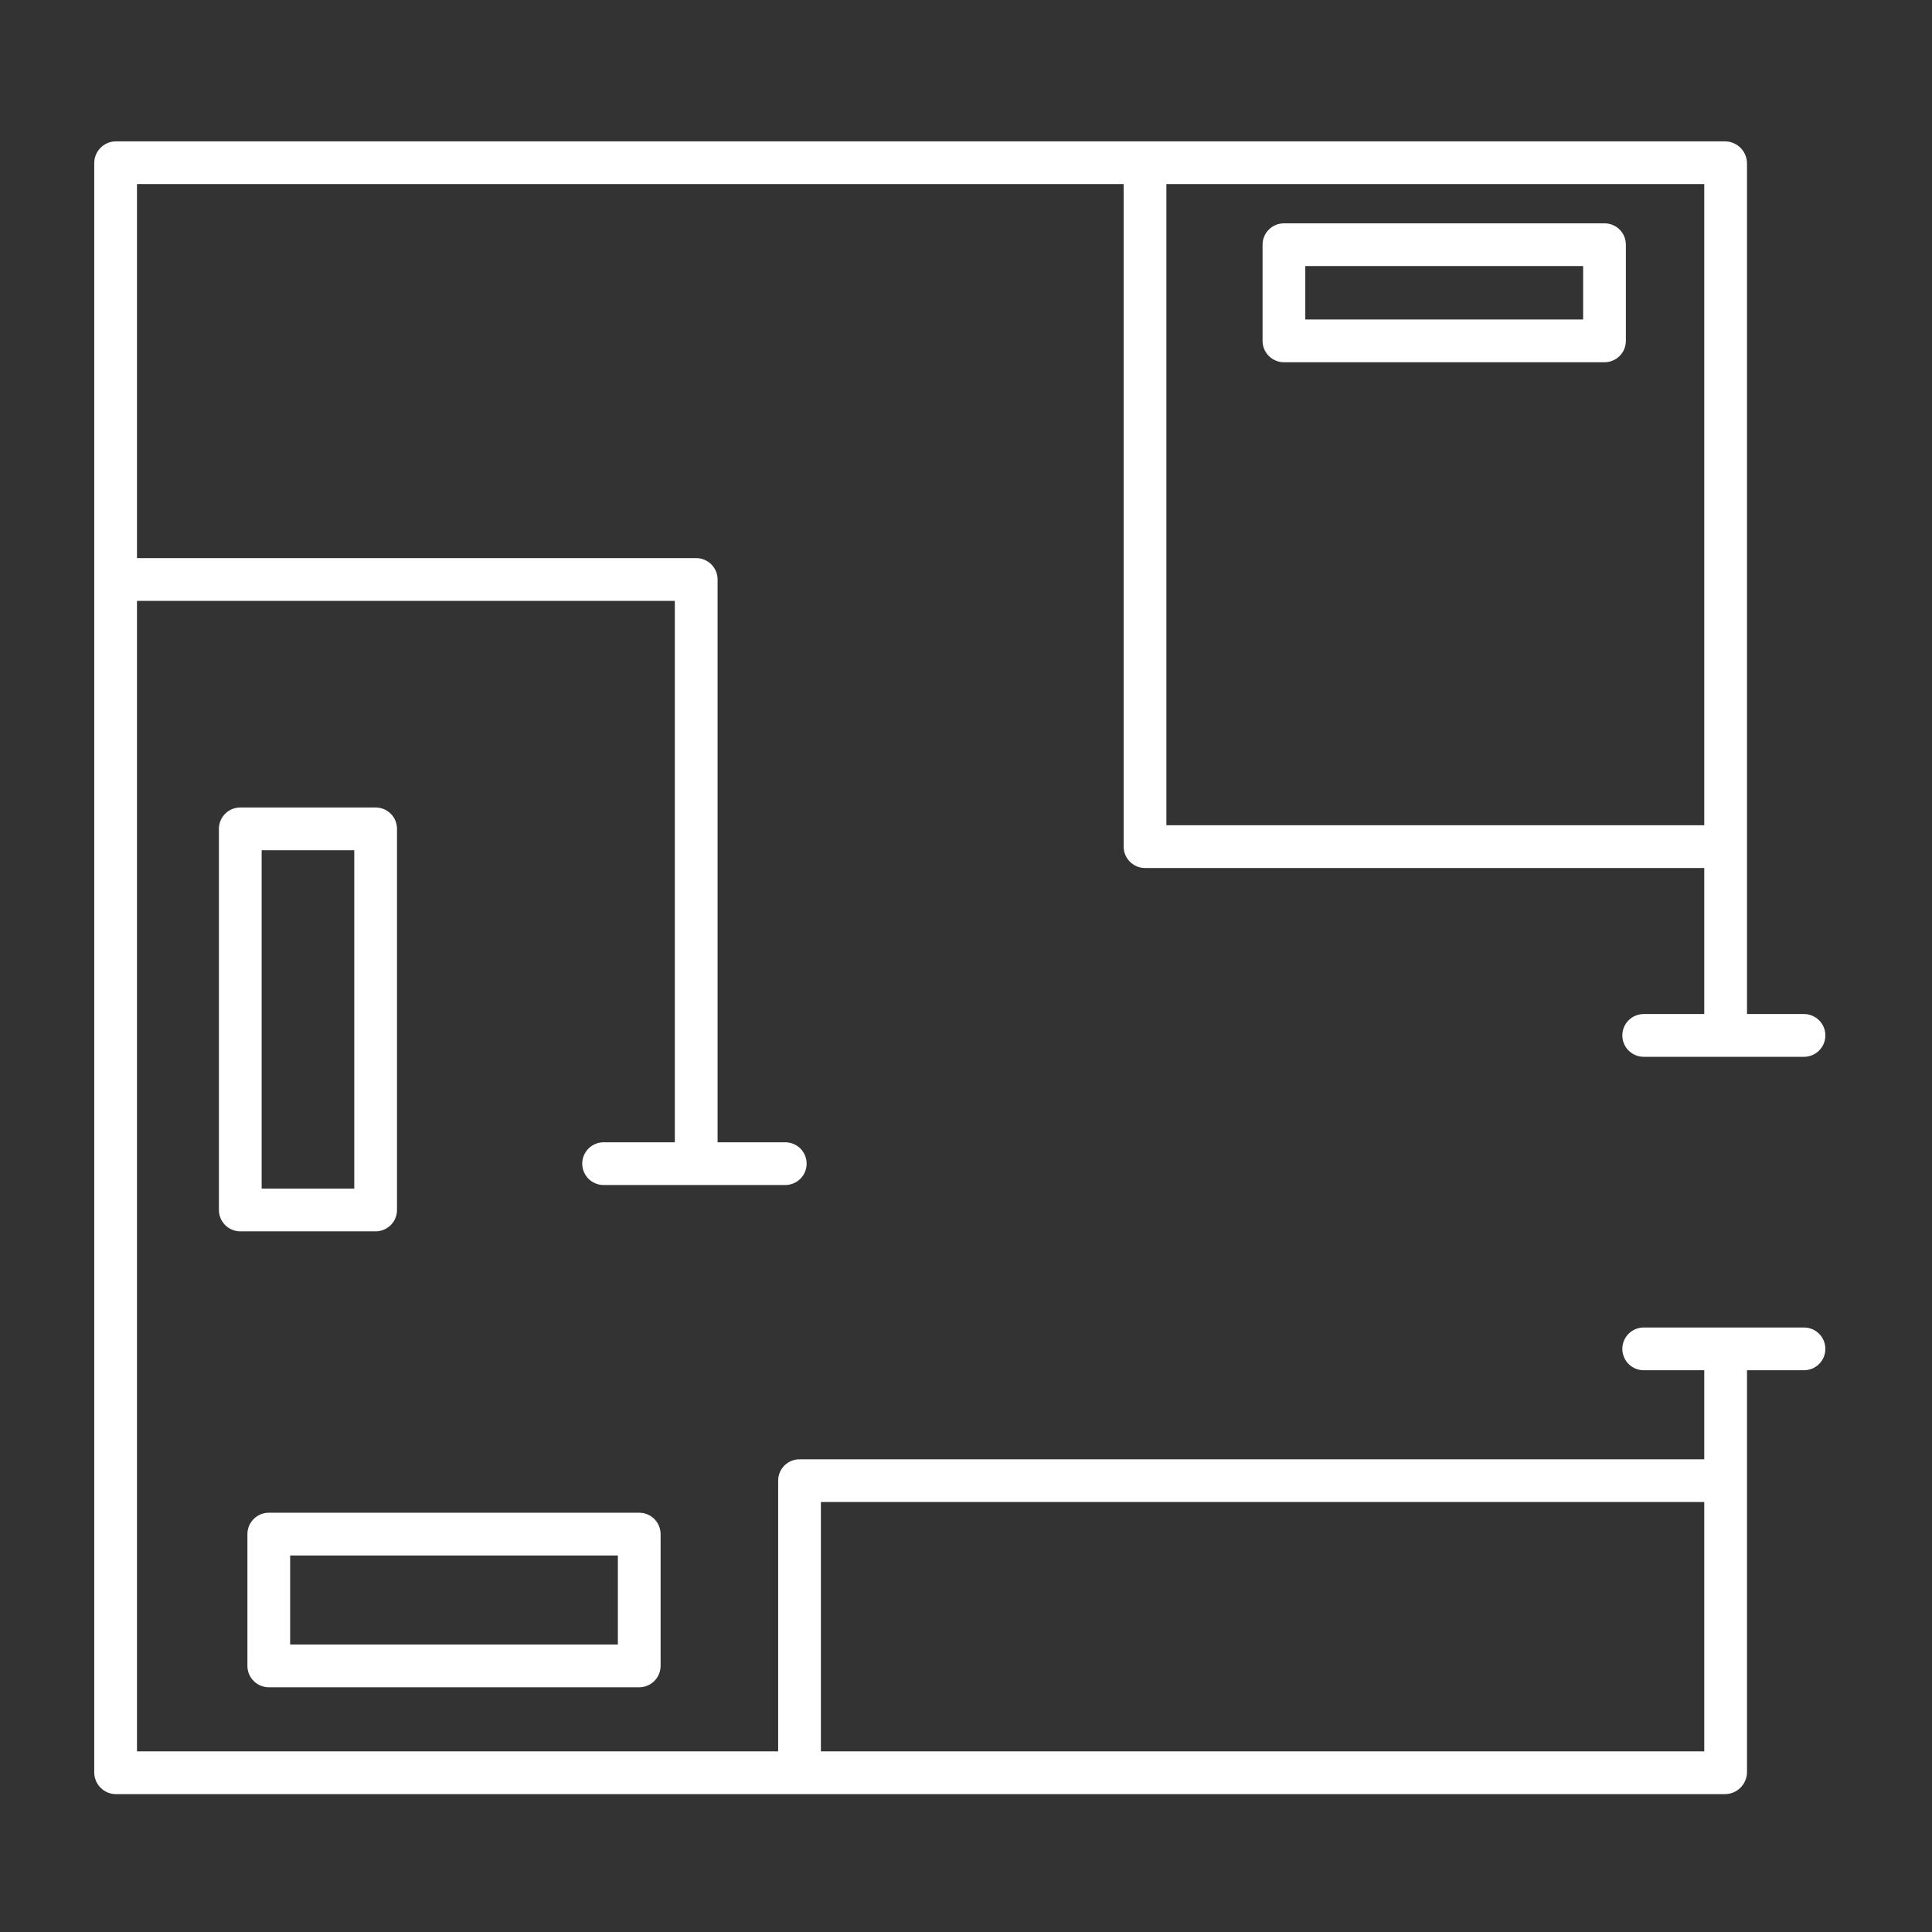 <?xml version="1.0" encoding="UTF-8"?>
<svg xmlns="http://www.w3.org/2000/svg" width="82" height="82" viewBox="0 0 82 82" fill="none">
  <rect x="0" y="0" width="82" height="82" fill="#333333" stroke="none"/>
  <path d="M16.85 35.179C16.85 34.938 16.755 34.707 16.584 34.537C16.414 34.367 16.183 34.272 15.943 34.272H10.198C9.958 34.272 9.727 34.367 9.557 34.537C9.387 34.707 9.291 34.938 9.291 35.179V51.355C9.291 51.596 9.387 51.826 9.557 51.996C9.727 52.166 9.958 52.262 10.198 52.262H15.943C16.183 52.262 16.414 52.166 16.584 51.996C16.755 51.826 16.85 51.596 16.85 51.355V35.179ZM15.036 50.448H11.105V36.086H15.036V50.448Z" fill="white"></path>
  <path d="M69.007 10.386C69.007 10.145 68.912 9.914 68.742 9.744C68.572 9.574 68.341 9.479 68.1 9.479H54.494C54.253 9.479 54.023 9.574 53.853 9.744C53.682 9.914 53.587 10.145 53.587 10.386V14.467C53.587 14.708 53.682 14.939 53.853 15.109C54.023 15.279 54.253 15.375 54.494 15.375H68.1C68.341 15.375 68.572 15.279 68.742 15.109C68.912 14.939 69.007 14.708 69.007 14.467V10.386ZM67.193 13.56H55.401V11.293H67.193V13.56Z" fill="white"></path>
  <path d="M28.038 65.112C28.038 64.872 27.942 64.641 27.772 64.471C27.602 64.301 27.372 64.205 27.131 64.205H11.408C11.168 64.205 10.937 64.301 10.767 64.471C10.597 64.641 10.501 64.872 10.501 65.112V70.706C10.501 70.946 10.597 71.177 10.767 71.347C10.937 71.517 11.168 71.613 11.408 71.613H27.131C27.372 71.613 27.602 71.517 27.772 71.347C27.942 71.177 28.038 70.946 28.038 70.706V65.112ZM12.315 66.019H26.224V69.799H12.315V66.019Z" fill="white"></path>
  <path d="M69.764 43.039C69.523 43.039 69.293 43.135 69.122 43.305C68.952 43.475 68.857 43.706 68.857 43.947C68.857 44.187 68.952 44.418 69.122 44.588C69.293 44.758 69.523 44.854 69.764 44.854H76.567C76.808 44.854 77.038 44.758 77.208 44.588C77.379 44.418 77.474 44.187 77.474 43.947C77.474 43.706 77.379 43.475 77.208 43.305C77.038 43.135 76.808 43.039 76.567 43.039H74.148V6.921C74.143 6.676 74.043 6.443 73.87 6.271C73.696 6.1 73.462 6.002 73.218 6H4.91C4.668 6.003 4.437 6.101 4.267 6.274C4.096 6.446 4 6.678 4 6.921V75.228C4 75.47 4.096 75.702 4.267 75.874C4.437 76.047 4.668 76.145 4.91 76.148H73.218C73.462 76.146 73.696 76.049 73.87 75.877C74.043 75.705 74.143 75.472 74.148 75.228V58.157H76.567C76.808 58.157 77.038 58.062 77.208 57.892C77.379 57.722 77.474 57.491 77.474 57.25C77.474 57.01 77.379 56.779 77.208 56.609C77.038 56.439 76.808 56.343 76.567 56.343H69.764C69.523 56.343 69.293 56.439 69.122 56.609C68.952 56.779 68.857 57.01 68.857 57.25C68.857 57.491 68.952 57.722 69.122 57.892C69.293 58.062 69.523 58.157 69.764 58.157H72.334V61.937H33.934C33.693 61.937 33.463 62.033 33.292 62.203C33.122 62.373 33.027 62.604 33.027 62.844V74.334H5.814V25.502H28.642V48.482H25.619C25.378 48.482 25.148 48.578 24.977 48.748C24.807 48.918 24.712 49.148 24.712 49.389C24.712 49.63 24.807 49.86 24.977 50.03C25.148 50.2 25.378 50.296 25.619 50.296H33.329C33.57 50.296 33.8 50.2 33.971 50.03C34.141 49.86 34.236 49.63 34.236 49.389C34.236 49.148 34.141 48.918 33.971 48.748C33.8 48.578 33.57 48.482 33.329 48.482H30.457V24.595C30.457 24.355 30.361 24.124 30.191 23.954C30.021 23.784 29.79 23.688 29.55 23.688H5.814V7.814H47.691V35.934C47.691 36.175 47.787 36.405 47.957 36.575C48.127 36.745 48.358 36.841 48.598 36.841H72.334V43.039H69.764ZM34.841 63.751H72.334V74.334H34.841V63.751ZM49.505 35.027V7.814H72.334V35.027H49.505Z" fill="white"></path>
  <path id="anim1" d="M62 48.125C62 49.298 63.333 49.968 65.266 49.968C66.341 49.968 66.805 49.156 67.969 49.188C68.614 49.205 69.37 49.595 69.844 49.595C71.238 49.595 72 49.005 72 48.125C72 47.245 70.857 46.739 69.477 46.531C67.716 46.266 66.576 46 65.5 46C63.567 46 62 46.951 62 48.125Z" fill="white"></path>
  <path id="anim3" d="M50 48.125C50 49.298 51.333 49.968 53.266 49.968C54.341 49.968 54.805 49.156 55.969 49.188C56.614 49.205 57.37 49.595 57.844 49.595C59.238 49.595 60 49.005 60 48.125C60 47.245 58.857 46.739 57.477 46.531C55.716 46.266 54.575 46 53.5 46C51.567 46 50 46.951 50 48.125Z" fill="white"></path>
  <path id="anim5" d="M38 48.125C38 49.298 39.333 49.968 41.266 49.968C42.341 49.968 42.805 49.156 43.969 49.188C44.614 49.205 45.37 49.595 45.844 49.595C47.238 49.595 48 49.005 48 48.125C48 47.245 46.857 46.739 45.477 46.531C43.716 46.266 42.575 46 41.5 46C39.567 46 38 46.951 38 48.125Z" fill="white"></path>
  <path id="anim2" d="M62.5 55.968C60.567 55.968 59 55.016 59 53.843C59 52.669 60.333 52 62.266 52C63.341 52 63.805 52.812 64.969 52.78C65.614 52.763 66.37 52.373 66.844 52.373C68.238 52.373 69 52.962 69 53.843C69 54.723 67.857 55.229 66.477 55.436C64.716 55.702 63.575 55.968 62.5 55.968Z" fill="white"></path>
  <path id="anim4" d="M50.5 55.968C48.567 55.968 47 55.016 47 53.843C47 52.669 48.333 52 50.266 52C51.341 52 51.805 52.812 52.969 52.78C53.614 52.763 54.37 52.373 54.844 52.373C56.238 52.373 57 52.962 57 53.843C57 54.723 55.857 55.229 54.477 55.436C52.716 55.702 51.575 55.968 50.5 55.968Z" fill="white"></path>
  <path id="anim6" d="M38.5 55.968C36.567 55.968 35 55.016 35 53.843C35 52.669 36.333 52 38.266 52C39.341 52 39.805 52.812 40.969 52.78C41.614 52.763 42.37 52.373 42.844 52.373C44.238 52.373 45 52.962 45 53.843C45 54.723 43.857 55.229 42.477 55.436C40.716 55.702 39.575 55.968 38.5 55.968Z" fill="white"></path>
  <style>
		#anim1{
		  animation-name: anim1;
		  animation-duration: 4s;
		  animation-iteration-count: infinite;
		  transform-origin:center bottom;
		  opacity:0;
		}
		#anim2{
		  animation-name: anim2;
		  animation-duration: 4s;
		  animation-iteration-count: infinite;
		  transform-origin:center bottom;
		  opacity:0;
		}
		#anim3{
		  animation-name: anim3;
		  animation-duration: 4s;
		  animation-iteration-count: infinite;
		  transform-origin:center bottom;
		  opacity:0;
		}
		#anim4{
		  animation-name: anim4;
		  animation-duration: 4s;
		  animation-iteration-count: infinite;
		  transform-origin:center bottom;
		  opacity:0;
		}
		#anim5{
		  animation-name: anim5;
		  animation-duration: 4s;
		  animation-iteration-count: infinite;
		  transform-origin:center bottom;
		  opacity:0;
		}
		#anim6{
		  animation-name: anim6;
		  animation-duration: 4s;
		  animation-iteration-count: infinite;
		  transform-origin:center bottom;
		  opacity:0;
		}
		@keyframes anim1 {
			  0%   {opacity:1;}
			  20%  {opacity:0;}
			  40%  {opacity:0;}
			  60%  {opacity:0;}
			  80%  {opacity:0;}
			  100%  {opacity:0;}
		}
		@keyframes anim2 {
			  0%   {opacity:0;}
			  20%  {opacity:1;}
			  40%  {opacity:0;}
			  60%  {opacity:0;}
			  80%  {opacity:0;}
			  100%  {opacity:0;}
		}
		@keyframes anim3 {
			  0%   {opacity:0;}
			  20%  {opacity:0;}
			  40%  {opacity:1;}
			  60%  {opacity:0;}
			  80%  {opacity:0;}
			  100%  {opacity:0;}
		}
		@keyframes anim4 {
			  0%   {opacity:0;}
			  20%  {opacity:0;}
			  40%  {opacity:0;}
			  60%  {opacity:1;}
			  80%  {opacity:0;}
			  100%  {opacity:0;}
		}
		@keyframes anim5 {
			  0%   {opacity:0;}
			  20%  {opacity:0;}
			  40%  {opacity:0;}
			  60%  {opacity:0;}
			  80%  {opacity:1;}
			  100%  {opacity:0;}
		}
		@keyframes anim6 {
			  0%   {opacity:0;}
			  20%  {opacity:0;}
			  40%  {opacity:0;}
			  60%  {opacity:0;}
			  80%  {opacity:0;}
			  95%  {opacity:1;}
			  100%  {opacity:0;}
		}
	</style>
</svg>
